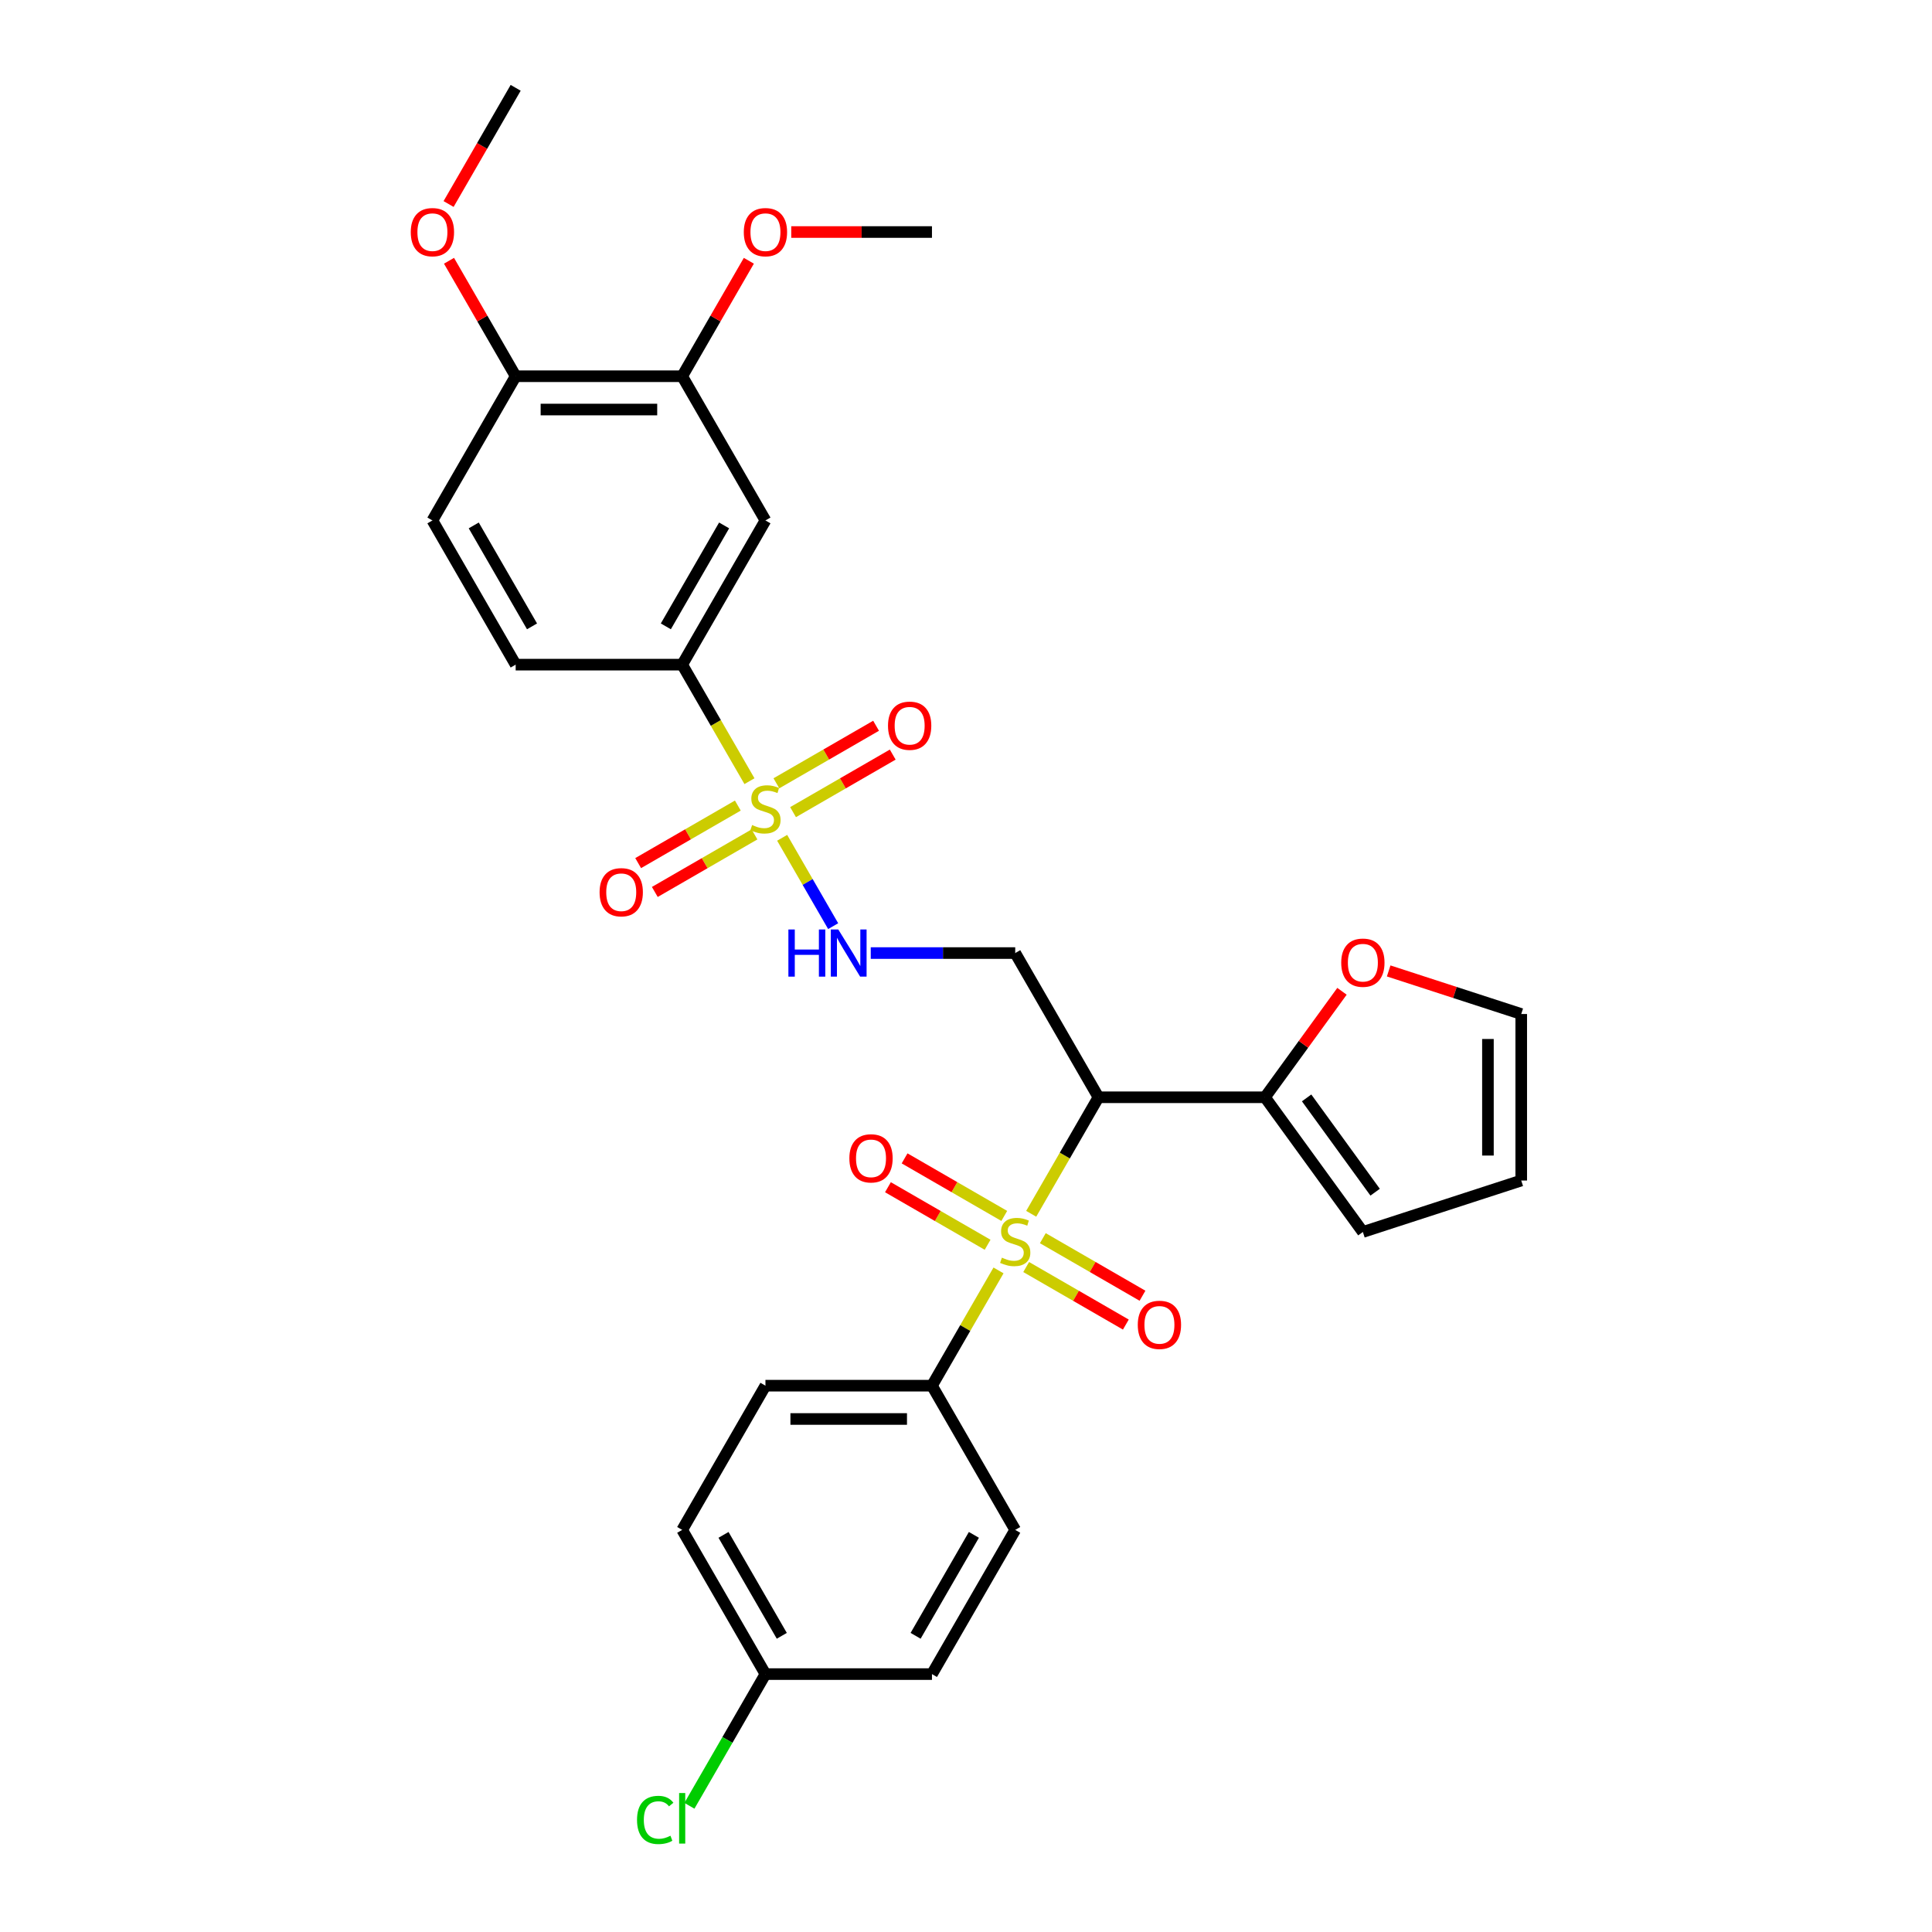 <?xml version='1.0' encoding='iso-8859-1'?>
<svg version='1.1' baseProfile='full'
              xmlns='http://www.w3.org/2000/svg'
                      xmlns:rdkit='http://www.rdkit.org/xml'
                      xmlns:xlink='http://www.w3.org/1999/xlink'
                  xml:space='preserve'
width='1000px' height='1000px' viewBox='0 0 1000 1000'>
<!-- END OF HEADER -->
<rect style='opacity:1.0;fill:#FFFFFF;stroke:none' width='1000' height='1000' x='0' y='0'> </rect>
<path class='bond-1' d='M 533.746,628.261 L 551.158,598.103' style='fill:none;fill-rule:evenodd;stroke:#CCCC00;stroke-width:6px;stroke-linecap:butt;stroke-linejoin:miter;stroke-opacity:1' />
<path class='bond-1' d='M 551.158,598.103 L 568.57,567.945' style='fill:none;fill-rule:evenodd;stroke:#000000;stroke-width:6px;stroke-linecap:butt;stroke-linejoin:miter;stroke-opacity:1' />
<path class='bond-7' d='M 516.827,657.566 L 499.604,687.397' style='fill:none;fill-rule:evenodd;stroke:#CCCC00;stroke-width:6px;stroke-linecap:butt;stroke-linejoin:miter;stroke-opacity:1' />
<path class='bond-7' d='M 499.604,687.397 L 482.381,717.227' style='fill:none;fill-rule:evenodd;stroke:#000000;stroke-width:6px;stroke-linecap:butt;stroke-linejoin:miter;stroke-opacity:1' />
<path class='bond-9' d='M 519.804,629.36 L 494.009,614.467' style='fill:none;fill-rule:evenodd;stroke:#CCCC00;stroke-width:6px;stroke-linecap:butt;stroke-linejoin:miter;stroke-opacity:1' />
<path class='bond-9' d='M 494.009,614.467 L 468.215,599.574' style='fill:none;fill-rule:evenodd;stroke:#FF0000;stroke-width:6px;stroke-linecap:butt;stroke-linejoin:miter;stroke-opacity:1' />
<path class='bond-9' d='M 511.185,644.288 L 485.391,629.395' style='fill:none;fill-rule:evenodd;stroke:#CCCC00;stroke-width:6px;stroke-linecap:butt;stroke-linejoin:miter;stroke-opacity:1' />
<path class='bond-9' d='M 485.391,629.395 L 459.596,614.503' style='fill:none;fill-rule:evenodd;stroke:#FF0000;stroke-width:6px;stroke-linecap:butt;stroke-linejoin:miter;stroke-opacity:1' />
<path class='bond-10' d='M 531.147,655.812 L 556.942,670.705' style='fill:none;fill-rule:evenodd;stroke:#CCCC00;stroke-width:6px;stroke-linecap:butt;stroke-linejoin:miter;stroke-opacity:1' />
<path class='bond-10' d='M 556.942,670.705 L 582.736,685.598' style='fill:none;fill-rule:evenodd;stroke:#FF0000;stroke-width:6px;stroke-linecap:butt;stroke-linejoin:miter;stroke-opacity:1' />
<path class='bond-10' d='M 539.766,640.884 L 565.56,655.777' style='fill:none;fill-rule:evenodd;stroke:#CCCC00;stroke-width:6px;stroke-linecap:butt;stroke-linejoin:miter;stroke-opacity:1' />
<path class='bond-10' d='M 565.56,655.777 L 591.355,670.67' style='fill:none;fill-rule:evenodd;stroke:#FF0000;stroke-width:6px;stroke-linecap:butt;stroke-linejoin:miter;stroke-opacity:1' />
<path class='bond-0' d='M 404.841,433.641 L 418.044,456.509' style='fill:none;fill-rule:evenodd;stroke:#CCCC00;stroke-width:6px;stroke-linecap:butt;stroke-linejoin:miter;stroke-opacity:1' />
<path class='bond-0' d='M 418.044,456.509 L 431.247,479.377' style='fill:none;fill-rule:evenodd;stroke:#0000FF;stroke-width:6px;stroke-linecap:butt;stroke-linejoin:miter;stroke-opacity:1' />
<path class='bond-2' d='M 387.922,404.337 L 370.511,374.179' style='fill:none;fill-rule:evenodd;stroke:#CCCC00;stroke-width:6px;stroke-linecap:butt;stroke-linejoin:miter;stroke-opacity:1' />
<path class='bond-2' d='M 370.511,374.179 L 353.099,344.02' style='fill:none;fill-rule:evenodd;stroke:#000000;stroke-width:6px;stroke-linecap:butt;stroke-linejoin:miter;stroke-opacity:1' />
<path class='bond-11' d='M 381.903,416.96 L 356.108,431.853' style='fill:none;fill-rule:evenodd;stroke:#CCCC00;stroke-width:6px;stroke-linecap:butt;stroke-linejoin:miter;stroke-opacity:1' />
<path class='bond-11' d='M 356.108,431.853 L 330.313,446.745' style='fill:none;fill-rule:evenodd;stroke:#FF0000;stroke-width:6px;stroke-linecap:butt;stroke-linejoin:miter;stroke-opacity:1' />
<path class='bond-11' d='M 390.522,431.888 L 364.727,446.781' style='fill:none;fill-rule:evenodd;stroke:#CCCC00;stroke-width:6px;stroke-linecap:butt;stroke-linejoin:miter;stroke-opacity:1' />
<path class='bond-11' d='M 364.727,446.781 L 338.932,461.674' style='fill:none;fill-rule:evenodd;stroke:#FF0000;stroke-width:6px;stroke-linecap:butt;stroke-linejoin:miter;stroke-opacity:1' />
<path class='bond-12' d='M 410.483,420.364 L 436.278,405.471' style='fill:none;fill-rule:evenodd;stroke:#CCCC00;stroke-width:6px;stroke-linecap:butt;stroke-linejoin:miter;stroke-opacity:1' />
<path class='bond-12' d='M 436.278,405.471 L 462.073,390.578' style='fill:none;fill-rule:evenodd;stroke:#FF0000;stroke-width:6px;stroke-linecap:butt;stroke-linejoin:miter;stroke-opacity:1' />
<path class='bond-12' d='M 401.864,405.435 L 427.659,390.543' style='fill:none;fill-rule:evenodd;stroke:#CCCC00;stroke-width:6px;stroke-linecap:butt;stroke-linejoin:miter;stroke-opacity:1' />
<path class='bond-12' d='M 427.659,390.543 L 453.454,375.65' style='fill:none;fill-rule:evenodd;stroke:#FF0000;stroke-width:6px;stroke-linecap:butt;stroke-linejoin:miter;stroke-opacity:1' />
<path class='bond-4' d='M 568.57,567.945 L 525.476,493.303' style='fill:none;fill-rule:evenodd;stroke:#000000;stroke-width:6px;stroke-linecap:butt;stroke-linejoin:miter;stroke-opacity:1' />
<path class='bond-5' d='M 568.57,567.945 L 654.758,567.945' style='fill:none;fill-rule:evenodd;stroke:#000000;stroke-width:6px;stroke-linecap:butt;stroke-linejoin:miter;stroke-opacity:1' />
<path class='bond-6' d='M 353.099,344.02 L 396.193,269.379' style='fill:none;fill-rule:evenodd;stroke:#000000;stroke-width:6px;stroke-linecap:butt;stroke-linejoin:miter;stroke-opacity:1' />
<path class='bond-6' d='M 344.634,324.205 L 374.8,271.956' style='fill:none;fill-rule:evenodd;stroke:#000000;stroke-width:6px;stroke-linecap:butt;stroke-linejoin:miter;stroke-opacity:1' />
<path class='bond-17' d='M 353.099,344.02 L 266.91,344.02' style='fill:none;fill-rule:evenodd;stroke:#000000;stroke-width:6px;stroke-linecap:butt;stroke-linejoin:miter;stroke-opacity:1' />
<path class='bond-3' d='M 450.698,493.303 L 488.087,493.303' style='fill:none;fill-rule:evenodd;stroke:#0000FF;stroke-width:6px;stroke-linecap:butt;stroke-linejoin:miter;stroke-opacity:1' />
<path class='bond-3' d='M 488.087,493.303 L 525.476,493.303' style='fill:none;fill-rule:evenodd;stroke:#000000;stroke-width:6px;stroke-linecap:butt;stroke-linejoin:miter;stroke-opacity:1' />
<path class='bond-13' d='M 654.758,567.945 L 674.684,540.519' style='fill:none;fill-rule:evenodd;stroke:#000000;stroke-width:6px;stroke-linecap:butt;stroke-linejoin:miter;stroke-opacity:1' />
<path class='bond-13' d='M 674.684,540.519 L 694.61,513.093' style='fill:none;fill-rule:evenodd;stroke:#FF0000;stroke-width:6px;stroke-linecap:butt;stroke-linejoin:miter;stroke-opacity:1' />
<path class='bond-15' d='M 654.758,567.945 L 705.419,637.673' style='fill:none;fill-rule:evenodd;stroke:#000000;stroke-width:6px;stroke-linecap:butt;stroke-linejoin:miter;stroke-opacity:1' />
<path class='bond-15' d='M 676.303,568.272 L 711.765,617.081' style='fill:none;fill-rule:evenodd;stroke:#000000;stroke-width:6px;stroke-linecap:butt;stroke-linejoin:miter;stroke-opacity:1' />
<path class='bond-8' d='M 396.193,269.379 L 353.099,194.737' style='fill:none;fill-rule:evenodd;stroke:#000000;stroke-width:6px;stroke-linecap:butt;stroke-linejoin:miter;stroke-opacity:1' />
<path class='bond-20' d='M 482.381,717.227 L 396.193,717.227' style='fill:none;fill-rule:evenodd;stroke:#000000;stroke-width:6px;stroke-linecap:butt;stroke-linejoin:miter;stroke-opacity:1' />
<path class='bond-20' d='M 469.453,734.465 L 409.121,734.465' style='fill:none;fill-rule:evenodd;stroke:#000000;stroke-width:6px;stroke-linecap:butt;stroke-linejoin:miter;stroke-opacity:1' />
<path class='bond-21' d='M 482.381,717.227 L 525.476,791.869' style='fill:none;fill-rule:evenodd;stroke:#000000;stroke-width:6px;stroke-linecap:butt;stroke-linejoin:miter;stroke-opacity:1' />
<path class='bond-23' d='M 353.099,194.737 L 370.351,164.855' style='fill:none;fill-rule:evenodd;stroke:#000000;stroke-width:6px;stroke-linecap:butt;stroke-linejoin:miter;stroke-opacity:1' />
<path class='bond-23' d='M 370.351,164.855 L 387.604,134.972' style='fill:none;fill-rule:evenodd;stroke:#FF0000;stroke-width:6px;stroke-linecap:butt;stroke-linejoin:miter;stroke-opacity:1' />
<path class='bond-32' d='M 353.099,194.737 L 266.91,194.737' style='fill:none;fill-rule:evenodd;stroke:#000000;stroke-width:6px;stroke-linecap:butt;stroke-linejoin:miter;stroke-opacity:1' />
<path class='bond-32' d='M 340.17,211.975 L 279.838,211.975' style='fill:none;fill-rule:evenodd;stroke:#000000;stroke-width:6px;stroke-linecap:butt;stroke-linejoin:miter;stroke-opacity:1' />
<path class='bond-16' d='M 718.778,502.557 L 753.083,513.704' style='fill:none;fill-rule:evenodd;stroke:#FF0000;stroke-width:6px;stroke-linecap:butt;stroke-linejoin:miter;stroke-opacity:1' />
<path class='bond-16' d='M 753.083,513.704 L 787.389,524.85' style='fill:none;fill-rule:evenodd;stroke:#000000;stroke-width:6px;stroke-linecap:butt;stroke-linejoin:miter;stroke-opacity:1' />
<path class='bond-14' d='M 266.91,194.737 L 223.816,269.379' style='fill:none;fill-rule:evenodd;stroke:#000000;stroke-width:6px;stroke-linecap:butt;stroke-linejoin:miter;stroke-opacity:1' />
<path class='bond-27' d='M 266.91,194.737 L 249.657,164.855' style='fill:none;fill-rule:evenodd;stroke:#000000;stroke-width:6px;stroke-linecap:butt;stroke-linejoin:miter;stroke-opacity:1' />
<path class='bond-27' d='M 249.657,164.855 L 232.404,134.972' style='fill:none;fill-rule:evenodd;stroke:#FF0000;stroke-width:6px;stroke-linecap:butt;stroke-linejoin:miter;stroke-opacity:1' />
<path class='bond-18' d='M 705.419,637.673 L 787.389,611.039' style='fill:none;fill-rule:evenodd;stroke:#000000;stroke-width:6px;stroke-linecap:butt;stroke-linejoin:miter;stroke-opacity:1' />
<path class='bond-31' d='M 787.389,524.85 L 787.389,611.039' style='fill:none;fill-rule:evenodd;stroke:#000000;stroke-width:6px;stroke-linecap:butt;stroke-linejoin:miter;stroke-opacity:1' />
<path class='bond-31' d='M 770.151,537.779 L 770.151,598.111' style='fill:none;fill-rule:evenodd;stroke:#000000;stroke-width:6px;stroke-linecap:butt;stroke-linejoin:miter;stroke-opacity:1' />
<path class='bond-19' d='M 266.91,344.02 L 223.816,269.379' style='fill:none;fill-rule:evenodd;stroke:#000000;stroke-width:6px;stroke-linecap:butt;stroke-linejoin:miter;stroke-opacity:1' />
<path class='bond-19' d='M 275.374,324.205 L 245.208,271.956' style='fill:none;fill-rule:evenodd;stroke:#000000;stroke-width:6px;stroke-linecap:butt;stroke-linejoin:miter;stroke-opacity:1' />
<path class='bond-24' d='M 396.193,717.227 L 353.099,791.869' style='fill:none;fill-rule:evenodd;stroke:#000000;stroke-width:6px;stroke-linecap:butt;stroke-linejoin:miter;stroke-opacity:1' />
<path class='bond-25' d='M 525.476,791.869 L 482.381,866.51' style='fill:none;fill-rule:evenodd;stroke:#000000;stroke-width:6px;stroke-linecap:butt;stroke-linejoin:miter;stroke-opacity:1' />
<path class='bond-25' d='M 504.083,794.446 L 473.917,846.695' style='fill:none;fill-rule:evenodd;stroke:#000000;stroke-width:6px;stroke-linecap:butt;stroke-linejoin:miter;stroke-opacity:1' />
<path class='bond-22' d='M 396.193,866.51 L 482.381,866.51' style='fill:none;fill-rule:evenodd;stroke:#000000;stroke-width:6px;stroke-linecap:butt;stroke-linejoin:miter;stroke-opacity:1' />
<path class='bond-26' d='M 396.193,866.51 L 376.516,900.592' style='fill:none;fill-rule:evenodd;stroke:#000000;stroke-width:6px;stroke-linecap:butt;stroke-linejoin:miter;stroke-opacity:1' />
<path class='bond-26' d='M 376.516,900.592 L 356.839,934.673' style='fill:none;fill-rule:evenodd;stroke:#00CC00;stroke-width:6px;stroke-linecap:butt;stroke-linejoin:miter;stroke-opacity:1' />
<path class='bond-30' d='M 396.193,866.51 L 353.099,791.869' style='fill:none;fill-rule:evenodd;stroke:#000000;stroke-width:6px;stroke-linecap:butt;stroke-linejoin:miter;stroke-opacity:1' />
<path class='bond-30' d='M 404.657,846.695 L 374.491,794.446' style='fill:none;fill-rule:evenodd;stroke:#000000;stroke-width:6px;stroke-linecap:butt;stroke-linejoin:miter;stroke-opacity:1' />
<path class='bond-28' d='M 409.552,120.096 L 445.967,120.096' style='fill:none;fill-rule:evenodd;stroke:#FF0000;stroke-width:6px;stroke-linecap:butt;stroke-linejoin:miter;stroke-opacity:1' />
<path class='bond-28' d='M 445.967,120.096 L 482.381,120.096' style='fill:none;fill-rule:evenodd;stroke:#000000;stroke-width:6px;stroke-linecap:butt;stroke-linejoin:miter;stroke-opacity:1' />
<path class='bond-29' d='M 232.186,105.599 L 249.548,75.527' style='fill:none;fill-rule:evenodd;stroke:#FF0000;stroke-width:6px;stroke-linecap:butt;stroke-linejoin:miter;stroke-opacity:1' />
<path class='bond-29' d='M 249.548,75.527 L 266.91,45.455' style='fill:none;fill-rule:evenodd;stroke:#000000;stroke-width:6px;stroke-linecap:butt;stroke-linejoin:miter;stroke-opacity:1' />
<path  class='atom-0' d='M 518.58 650.964
Q 518.856 651.067, 519.994 651.55
Q 521.132 652.032, 522.373 652.343
Q 523.648 652.618, 524.889 652.618
Q 527.199 652.618, 528.544 651.515
Q 529.888 650.377, 529.888 648.412
Q 529.888 647.068, 529.199 646.24
Q 528.544 645.413, 527.51 644.965
Q 526.475 644.517, 524.752 644
Q 522.58 643.344, 521.27 642.724
Q 519.994 642.103, 519.063 640.793
Q 518.167 639.483, 518.167 637.277
Q 518.167 634.208, 520.235 632.312
Q 522.338 630.416, 526.475 630.416
Q 529.302 630.416, 532.509 631.761
L 531.716 634.415
Q 528.785 633.209, 526.579 633.209
Q 524.2 633.209, 522.89 634.208
Q 521.58 635.174, 521.614 636.863
Q 521.614 638.173, 522.269 638.966
Q 522.959 639.759, 523.924 640.207
Q 524.924 640.655, 526.579 641.173
Q 528.785 641.862, 530.095 642.552
Q 531.405 643.241, 532.336 644.655
Q 533.301 646.034, 533.301 648.412
Q 533.301 651.791, 531.026 653.618
Q 528.785 655.411, 525.027 655.411
Q 522.855 655.411, 521.201 654.928
Q 519.58 654.48, 517.65 653.687
L 518.58 650.964
' fill='#CCCC00'/>
<path  class='atom-1' d='M 389.298 427.039
Q 389.573 427.143, 390.711 427.625
Q 391.849 428.108, 393.09 428.418
Q 394.366 428.694, 395.607 428.694
Q 397.917 428.694, 399.261 427.591
Q 400.606 426.453, 400.606 424.488
Q 400.606 423.144, 399.916 422.316
Q 399.261 421.489, 398.227 421.041
Q 397.193 420.592, 395.469 420.075
Q 393.297 419.42, 391.987 418.8
Q 390.711 418.179, 389.78 416.869
Q 388.884 415.559, 388.884 413.353
Q 388.884 410.284, 390.953 408.388
Q 393.056 406.492, 397.193 406.492
Q 400.02 406.492, 403.226 407.836
L 402.433 410.491
Q 399.502 409.284, 397.296 409.284
Q 394.917 409.284, 393.607 410.284
Q 392.297 411.25, 392.332 412.939
Q 392.332 414.249, 392.987 415.042
Q 393.676 415.835, 394.641 416.283
Q 395.641 416.731, 397.296 417.248
Q 399.502 417.938, 400.812 418.627
Q 402.123 419.317, 403.053 420.73
Q 404.019 422.109, 404.019 424.488
Q 404.019 427.867, 401.743 429.694
Q 399.502 431.487, 395.745 431.487
Q 393.573 431.487, 391.918 431.004
Q 390.297 430.556, 388.367 429.763
L 389.298 427.039
' fill='#CCCC00'/>
<path  class='atom-4' d='M 408.07 481.099
L 411.379 481.099
L 411.379 491.476
L 423.859 491.476
L 423.859 481.099
L 427.169 481.099
L 427.169 505.507
L 423.859 505.507
L 423.859 494.234
L 411.379 494.234
L 411.379 505.507
L 408.07 505.507
L 408.07 481.099
' fill='#0000FF'/>
<path  class='atom-4' d='M 433.892 481.099
L 441.89 494.027
Q 442.683 495.303, 443.958 497.613
Q 445.234 499.922, 445.303 500.06
L 445.303 481.099
L 448.544 481.099
L 448.544 505.507
L 445.2 505.507
L 436.615 491.373
Q 435.615 489.718, 434.547 487.822
Q 433.512 485.925, 433.202 485.339
L 433.202 505.507
L 430.03 505.507
L 430.03 481.099
L 433.892 481.099
' fill='#0000FF'/>
<path  class='atom-10' d='M 439.63 599.561
Q 439.63 593.7, 442.526 590.425
Q 445.421 587.15, 450.834 587.15
Q 456.247 587.15, 459.143 590.425
Q 462.039 593.7, 462.039 599.561
Q 462.039 605.49, 459.108 608.869
Q 456.178 612.213, 450.834 612.213
Q 445.456 612.213, 442.526 608.869
Q 439.63 605.525, 439.63 599.561
M 450.834 609.455
Q 454.557 609.455, 456.557 606.973
Q 458.591 604.456, 458.591 599.561
Q 458.591 594.769, 456.557 592.355
Q 454.557 589.908, 450.834 589.908
Q 447.111 589.908, 445.077 592.321
Q 443.077 594.734, 443.077 599.561
Q 443.077 604.491, 445.077 606.973
Q 447.111 609.455, 450.834 609.455
' fill='#FF0000'/>
<path  class='atom-11' d='M 588.912 685.749
Q 588.912 679.888, 591.808 676.613
Q 594.704 673.338, 600.117 673.338
Q 605.53 673.338, 608.426 676.613
Q 611.321 679.888, 611.321 685.749
Q 611.321 691.679, 608.391 695.058
Q 605.461 698.402, 600.117 698.402
Q 594.739 698.402, 591.808 695.058
Q 588.912 691.713, 588.912 685.749
M 600.117 695.644
Q 603.84 695.644, 605.84 693.161
Q 607.874 690.645, 607.874 685.749
Q 607.874 680.957, 605.84 678.544
Q 603.84 676.096, 600.117 676.096
Q 596.394 676.096, 594.36 678.509
Q 592.36 680.923, 592.36 685.749
Q 592.36 690.679, 594.36 693.161
Q 596.394 695.644, 600.117 695.644
' fill='#FF0000'/>
<path  class='atom-12' d='M 310.347 461.825
Q 310.347 455.964, 313.243 452.689
Q 316.139 449.414, 321.551 449.414
Q 326.964 449.414, 329.86 452.689
Q 332.756 455.964, 332.756 461.825
Q 332.756 467.755, 329.825 471.133
Q 326.895 474.477, 321.551 474.477
Q 316.173 474.477, 313.243 471.133
Q 310.347 467.789, 310.347 461.825
M 321.551 471.719
Q 325.275 471.719, 327.274 469.237
Q 329.308 466.72, 329.308 461.825
Q 329.308 457.033, 327.274 454.62
Q 325.275 452.172, 321.551 452.172
Q 317.828 452.172, 315.794 454.585
Q 313.794 456.998, 313.794 461.825
Q 313.794 466.755, 315.794 469.237
Q 317.828 471.719, 321.551 471.719
' fill='#FF0000'/>
<path  class='atom-13' d='M 459.63 375.636
Q 459.63 369.776, 462.526 366.5
Q 465.422 363.225, 470.834 363.225
Q 476.247 363.225, 479.143 366.5
Q 482.039 369.776, 482.039 375.636
Q 482.039 381.566, 479.108 384.945
Q 476.178 388.289, 470.834 388.289
Q 465.456 388.289, 462.526 384.945
Q 459.63 381.601, 459.63 375.636
M 470.834 385.531
Q 474.558 385.531, 476.557 383.049
Q 478.591 380.532, 478.591 375.636
Q 478.591 370.844, 476.557 368.431
Q 474.558 365.983, 470.834 365.983
Q 467.111 365.983, 465.077 368.397
Q 463.077 370.81, 463.077 375.636
Q 463.077 380.566, 465.077 383.049
Q 467.111 385.531, 470.834 385.531
' fill='#FF0000'/>
<path  class='atom-14' d='M 694.214 498.286
Q 694.214 492.425, 697.11 489.15
Q 700.006 485.874, 705.419 485.874
Q 710.831 485.874, 713.727 489.15
Q 716.623 492.425, 716.623 498.286
Q 716.623 504.215, 713.693 507.594
Q 710.762 510.938, 705.419 510.938
Q 700.04 510.938, 697.11 507.594
Q 694.214 504.25, 694.214 498.286
M 705.419 508.18
Q 709.142 508.18, 711.142 505.698
Q 713.176 503.181, 713.176 498.286
Q 713.176 493.493, 711.142 491.08
Q 709.142 488.632, 705.419 488.632
Q 701.695 488.632, 699.661 491.046
Q 697.662 493.459, 697.662 498.286
Q 697.662 503.216, 699.661 505.698
Q 701.695 508.18, 705.419 508.18
' fill='#FF0000'/>
<path  class='atom-24' d='M 384.988 120.165
Q 384.988 114.304, 387.884 111.029
Q 390.78 107.754, 396.193 107.754
Q 401.605 107.754, 404.501 111.029
Q 407.397 114.304, 407.397 120.165
Q 407.397 126.095, 404.467 129.473
Q 401.536 132.817, 396.193 132.817
Q 390.815 132.817, 387.884 129.473
Q 384.988 126.129, 384.988 120.165
M 396.193 130.059
Q 399.916 130.059, 401.916 127.577
Q 403.95 125.06, 403.95 120.165
Q 403.95 115.373, 401.916 112.96
Q 399.916 110.512, 396.193 110.512
Q 392.469 110.512, 390.435 112.925
Q 388.436 115.338, 388.436 120.165
Q 388.436 125.095, 390.435 127.577
Q 392.469 130.059, 396.193 130.059
' fill='#FF0000'/>
<path  class='atom-27' d='M 329.724 941.996
Q 329.724 935.929, 332.551 932.757
Q 335.413 929.551, 340.825 929.551
Q 345.859 929.551, 348.548 933.102
L 346.272 934.963
Q 344.307 932.378, 340.825 932.378
Q 337.136 932.378, 335.171 934.86
Q 333.241 937.308, 333.241 941.996
Q 333.241 946.823, 335.24 949.305
Q 337.274 951.787, 341.204 951.787
Q 343.894 951.787, 347.031 950.167
L 347.996 952.753
Q 346.721 953.58, 344.79 954.063
Q 342.859 954.545, 340.722 954.545
Q 335.413 954.545, 332.551 951.305
Q 329.724 948.064, 329.724 941.996
' fill='#00CC00'/>
<path  class='atom-27' d='M 351.513 928.068
L 354.684 928.068
L 354.684 954.235
L 351.513 954.235
L 351.513 928.068
' fill='#00CC00'/>
<path  class='atom-28' d='M 212.611 120.165
Q 212.611 114.304, 215.507 111.029
Q 218.403 107.754, 223.816 107.754
Q 229.228 107.754, 232.124 111.029
Q 235.02 114.304, 235.02 120.165
Q 235.02 126.095, 232.09 129.473
Q 229.159 132.817, 223.816 132.817
Q 218.438 132.817, 215.507 129.473
Q 212.611 126.129, 212.611 120.165
M 223.816 130.059
Q 227.539 130.059, 229.539 127.577
Q 231.573 125.06, 231.573 120.165
Q 231.573 115.373, 229.539 112.96
Q 227.539 110.512, 223.816 110.512
Q 220.092 110.512, 218.058 112.925
Q 216.059 115.338, 216.059 120.165
Q 216.059 125.095, 218.058 127.577
Q 220.092 130.059, 223.816 130.059
' fill='#FF0000'/>
</svg>
